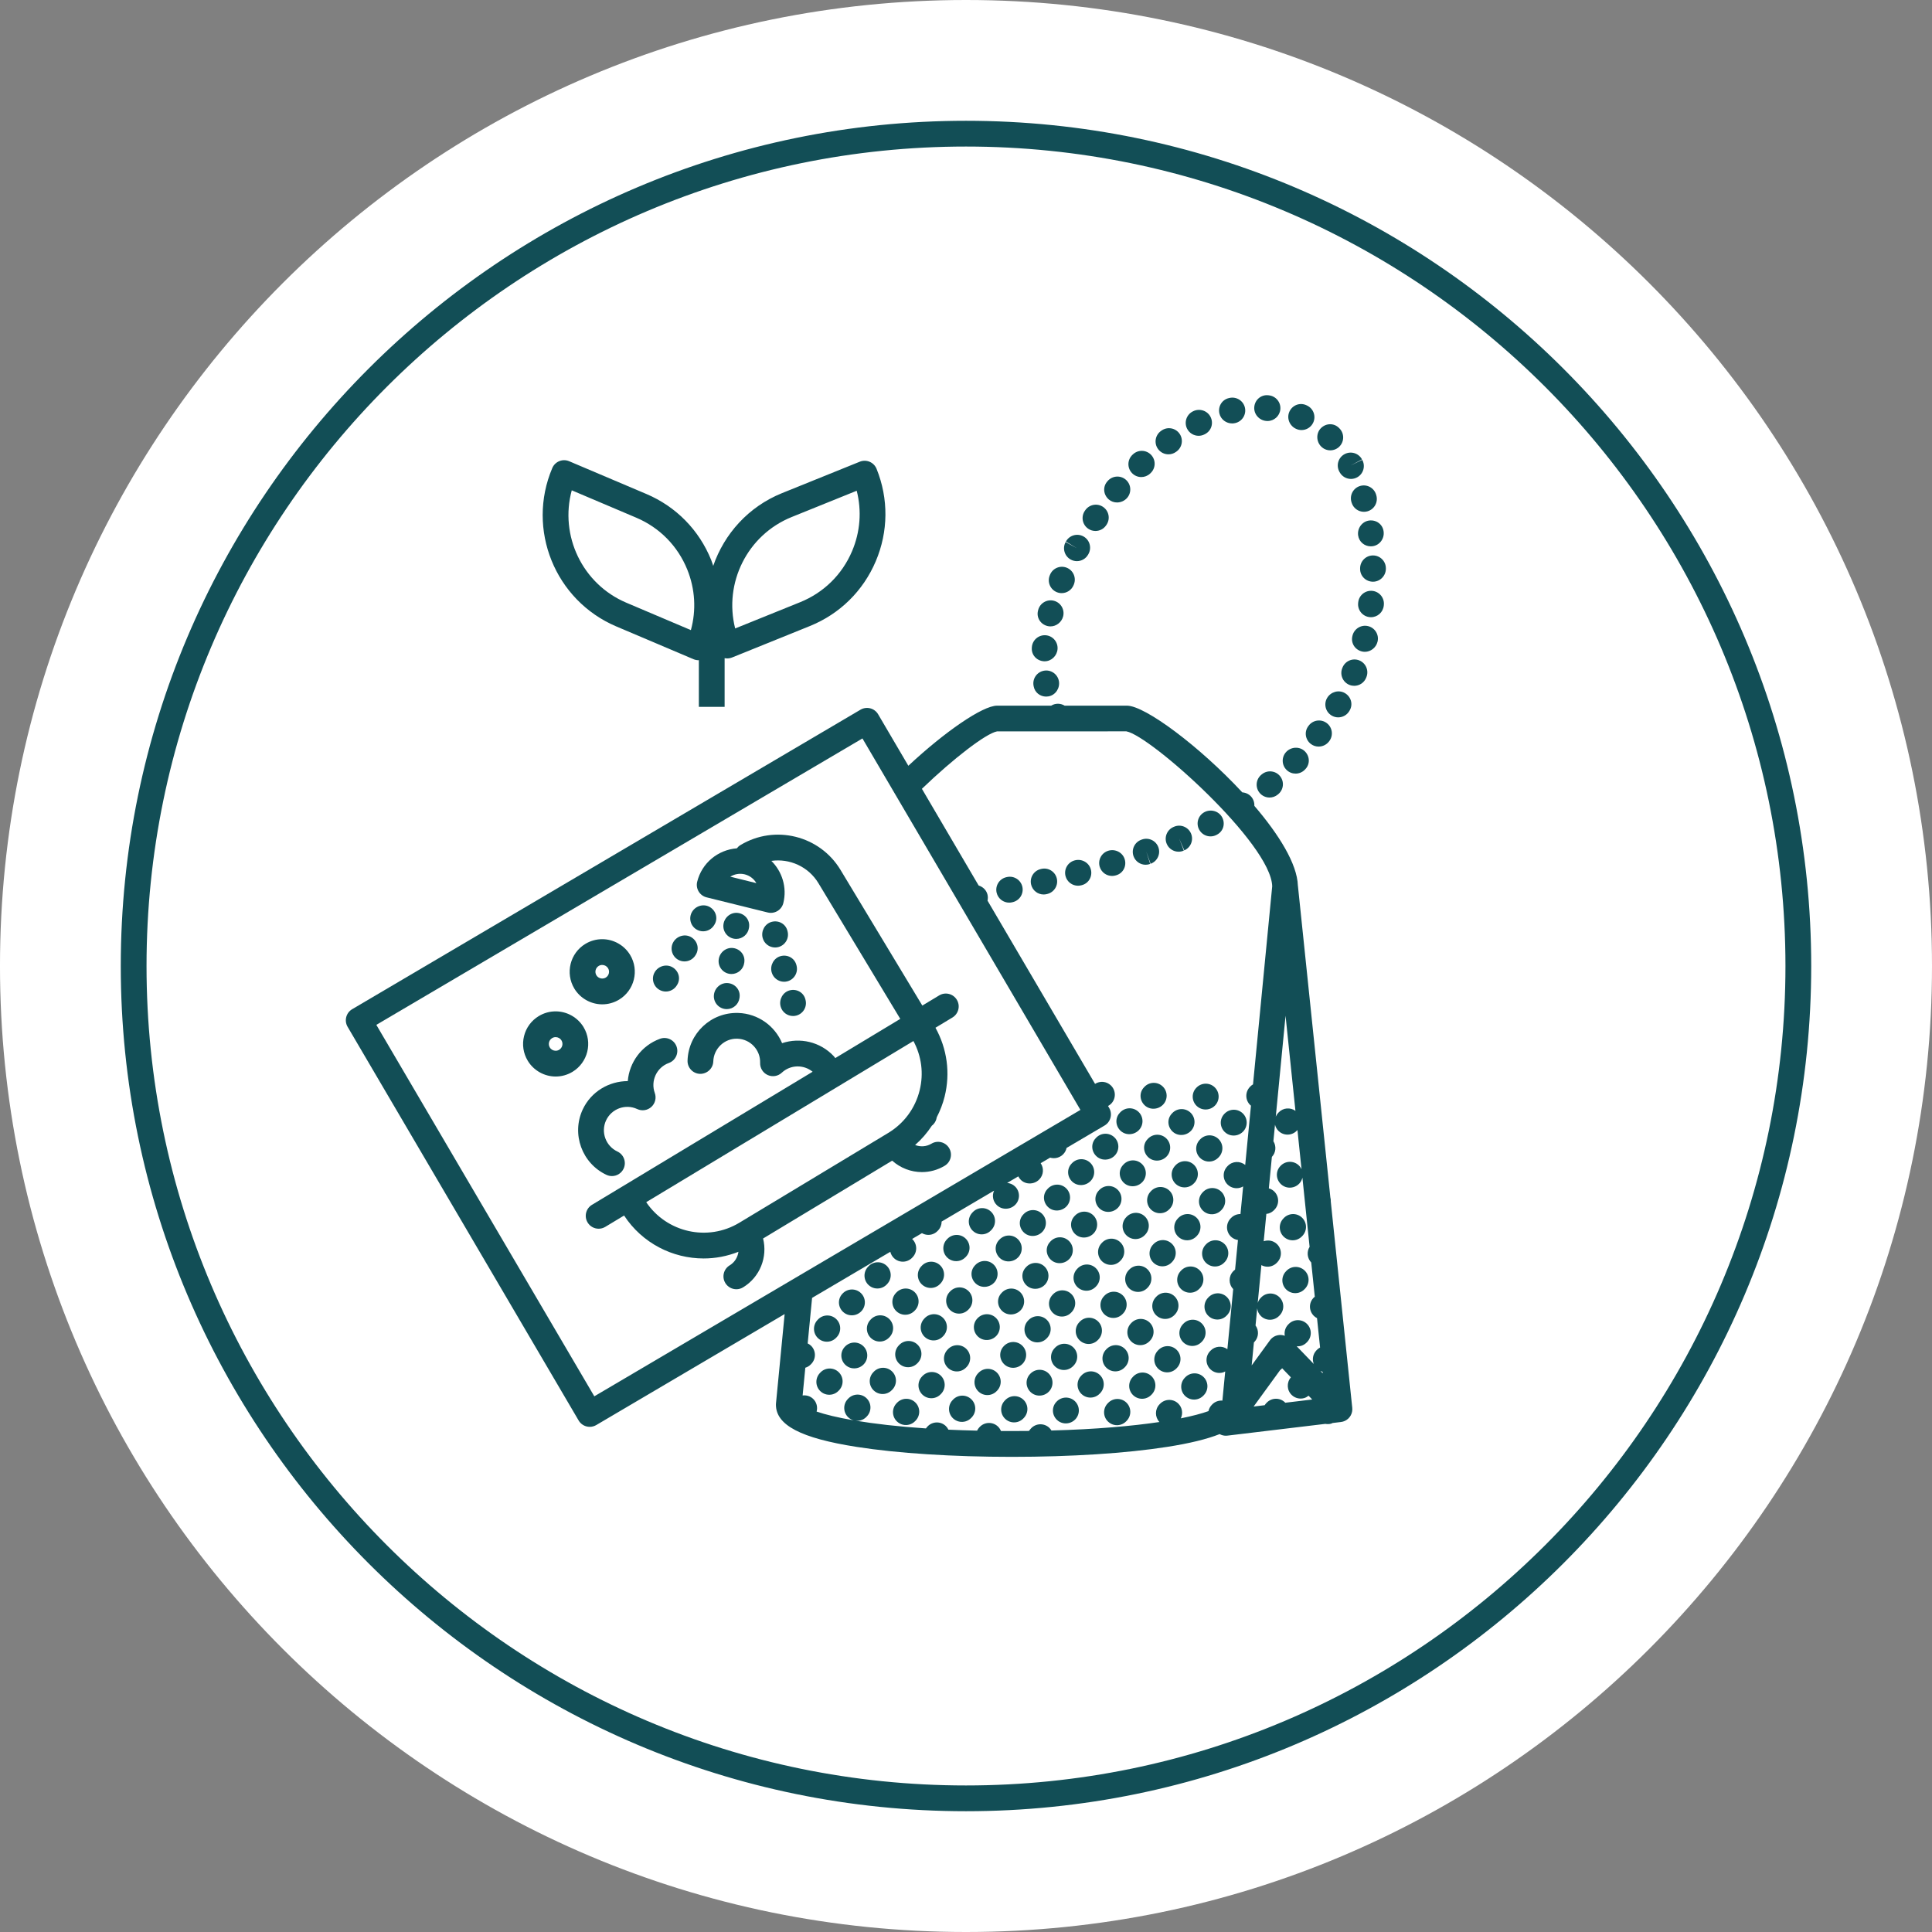 <?xml version="1.0" encoding="UTF-8"?> <!-- Generator: Adobe Illustrator 16.0.0, SVG Export Plug-In . SVG Version: 6.00 Build 0) --> <svg xmlns="http://www.w3.org/2000/svg" xmlns:xlink="http://www.w3.org/1999/xlink" version="1.1" id="Layer_1" x="0px" y="0px" width="300px" height="300px" viewBox="0 0 300 300" xml:space="preserve"><rect x="0" y="0" width="300" height="300" fill="#808080" stroke="none"/> <g> <path fill="#FFFFFF" d="M300,150c0,82.843-67.16,150-150.001,150C67.156,300-0.002,232.843-0.002,150S67.156,0,149.999,0 C232.84,0,300,67.157,300,150"></path> </g> <g> <path fill="#124E56" d="M149.999,281.245C77.63,281.245,18.753,222.369,18.753,150S77.63,18.755,149.999,18.755 c72.369,0,131.246,58.876,131.246,131.245S222.368,281.245,149.999,281.245z M149.999,22.755 C79.835,22.755,22.753,79.837,22.753,150s57.082,127.245,127.245,127.245c70.164,0,127.246-57.082,127.246-127.245 S220.162,22.755,149.999,22.755z"></path> </g> <g> <path fill="#124E56" d="M95.694,97.271l11.987,5.088c0.255,0.108,0.52,0.16,0.78,0.16c0.02,0,0.037-0.008,0.057-0.008v7.25h4 v-7.564c0.135,0.028,0.271,0.043,0.408,0.043c0.254,0,0.509-0.048,0.75-0.146l12.073-4.879c4.645-1.876,8.281-5.45,10.239-10.062 s2.002-9.709,0.125-14.354c-0.199-0.492-0.585-0.885-1.073-1.092c-0.488-0.208-1.038-0.212-1.531-0.014l-12.074,4.879 c-5.231,2.114-8.976,6.34-10.685,11.296c-0.107-0.308-0.199-0.619-0.322-0.924c-1.877-4.645-5.45-8.281-10.062-10.238L88.38,71.62 c-1.015-0.433-2.19,0.042-2.622,1.059C81.717,82.198,86.175,93.229,95.694,97.271z M122.935,80.282l10.095-4.08 c0.795,3.112,0.553,6.382-0.724,9.389c-1.54,3.628-4.401,6.439-8.056,7.916l-10.093,4.079 C112.37,90.549,116.02,83.076,122.935,80.282z M88.783,76.136l10.022,4.253c3.627,1.54,6.439,4.4,7.916,8.055 c1.224,3.028,1.409,6.302,0.56,9.399l-10.023-4.254C90.393,90.675,86.874,83.139,88.783,76.136z"></path> <path fill="#124E56" d="M128.956,208.261c0.33-0.096,0.639-0.277,0.891-0.544l0.071-0.076c0.76-0.801,0.726-2.067-0.076-2.826 c-0.801-0.76-2.068-0.726-2.828,0.075l-0.07,0.075c-0.76,0.803-0.726,2.068,0.076,2.828 C127.555,208.3,128.296,208.453,128.956,208.261z"></path> <path fill="#124E56" d="M127.384,213.13l-0.071,0.075c-0.758,0.804-0.724,2.069,0.081,2.827c0.534,0.506,1.275,0.658,1.934,0.467 c0.33-0.097,0.64-0.279,0.893-0.548l0.072-0.075c0.758-0.804,0.722-2.069-0.081-2.828 C129.407,212.289,128.141,212.324,127.384,213.13z"></path> <path fill="#124E56" d="M132.843,204.161c0.338-0.099,0.655-0.286,0.912-0.561c0.755-0.804,0.717-2.069-0.09-2.825 c-0.804-0.757-2.071-0.718-2.827,0.088l-0.034,0.037c-0.755,0.806-0.699,2.053,0.107,2.809 C131.442,204.209,132.183,204.354,132.843,204.161z"></path> <path fill="#124E56" d="M136.798,199.999c0.329-0.096,0.638-0.276,0.891-0.544l0.072-0.076c0.76-0.801,0.727-2.066-0.074-2.826 c-0.802-0.76-2.069-0.728-2.828,0.075l-0.071,0.075c-0.761,0.802-0.728,2.067,0.074,2.827 C135.396,200.037,136.138,200.191,136.798,199.999z"></path> <path fill="#124E56" d="M131.21,209.102l-0.034,0.036c-0.755,0.806-0.699,2.053,0.106,2.81c0.532,0.5,1.272,0.645,1.933,0.452 c0.339-0.099,0.655-0.286,0.912-0.561c0.755-0.804,0.716-2.069-0.09-2.826C133.233,208.257,131.966,208.296,131.21,209.102z"></path> <path fill="#124E56" d="M149.038,195.753c0.326-0.096,0.633-0.274,0.885-0.538l0.072-0.074c0.764-0.8,0.735-2.065-0.063-2.829 c-0.799-0.763-2.065-0.734-2.828,0.063l-0.072,0.075c-0.763,0.799-0.734,2.063,0.063,2.828 C147.63,195.79,148.375,195.945,149.038,195.753z"></path> <path fill="#124E56" d="M145.083,199.915c0.328-0.096,0.638-0.277,0.89-0.544l0.072-0.076c0.761-0.801,0.728-2.067-0.074-2.827 c-0.802-0.761-2.068-0.728-2.827,0.074l-0.072,0.076c-0.762,0.801-0.728,2.066,0.074,2.827 C143.681,199.953,144.423,200.106,145.083,199.915z"></path> <path fill="#124E56" d="M152.996,191.592c0.33-0.096,0.639-0.279,0.892-0.548l0.072-0.075c0.759-0.804,0.722-2.068-0.081-2.828 c-0.804-0.758-2.069-0.724-2.827,0.082l-0.071,0.076c-0.758,0.803-0.724,2.068,0.081,2.827 C151.596,191.631,152.337,191.784,152.996,191.592z"></path> <path fill="#124E56" d="M135.23,204.866l-0.071,0.075c-0.761,0.801-0.727,2.066,0.074,2.826c0.534,0.508,1.276,0.662,1.937,0.47 c0.329-0.096,0.638-0.277,0.891-0.544l0.072-0.076c0.76-0.801,0.727-2.066-0.074-2.826 C137.257,204.031,135.989,204.063,135.23,204.866z"></path> <path fill="#124E56" d="M141.126,204.076c0.327-0.095,0.634-0.275,0.885-0.537l0.072-0.076c0.764-0.798,0.734-2.064-0.063-2.827 c-0.798-0.765-2.065-0.735-2.827,0.063l-0.072,0.075c-0.764,0.799-0.735,2.064,0.063,2.828 C139.719,204.112,140.464,204.269,141.126,204.076z"></path> <path fill="#124E56" d="M153.437,199.738c0.342-0.099,0.661-0.287,0.92-0.557c0.76-0.802,0.727-2.067-0.073-2.829 c-0.8-0.76-2.066-0.729-2.828,0.072l-0.068,0.073c-0.76,0.8-0.693,2.03,0.107,2.791 C152.023,199.792,152.771,199.933,153.437,199.738z"></path> <path fill="#124E56" d="M172.187,179.982c0.345-0.1,0.667-0.289,0.926-0.563c0.757-0.805,0.72-2.07-0.085-2.827 c-0.803-0.758-2.067-0.721-2.827,0.084l-0.067,0.072c-0.758,0.804-0.686,2.034,0.118,2.791 C170.78,180.037,171.524,180.176,172.187,179.982z"></path> <path fill="#124E56" d="M168.438,183.935c0.342-0.1,0.661-0.287,0.919-0.559c0.761-0.801,0.728-2.067-0.072-2.828 c-0.801-0.761-2.066-0.728-2.828,0.073l-0.068,0.071c-0.76,0.801-0.693,2.031,0.106,2.793 C167.024,183.988,167.772,184.128,168.438,183.935z"></path> <path fill="#124E56" d="M173.888,172.791c-0.76,0.8-0.693,2.03,0.107,2.791c0.529,0.503,1.277,0.644,1.943,0.45 c0.341-0.1,0.66-0.287,0.918-0.558c0.761-0.802,0.729-2.067-0.072-2.829c-0.8-0.76-2.066-0.729-2.828,0.073L173.888,172.791z"></path> <path fill="#124E56" d="M177.707,168.768l-0.069,0.072c-0.76,0.801-0.693,2.03,0.107,2.792c0.529,0.503,1.277,0.643,1.943,0.449 c0.341-0.1,0.661-0.287,0.918-0.559c0.761-0.801,0.729-2.066-0.072-2.827C179.734,167.935,178.468,167.967,177.707,168.768z"></path> <path fill="#124E56" d="M164.688,187.885c0.341-0.099,0.661-0.286,0.919-0.557c0.761-0.802,0.728-2.067-0.073-2.829 c-0.801-0.76-2.065-0.729-2.827,0.072l-0.068,0.073c-0.76,0.8-0.693,2.03,0.106,2.791 C163.274,187.938,164.021,188.079,164.688,187.885z"></path> <path fill="#124E56" d="M157.188,195.788c0.341-0.1,0.661-0.287,0.919-0.559c0.76-0.801,0.728-2.067-0.073-2.828 c-0.8-0.761-2.066-0.728-2.827,0.073l-0.069,0.071c-0.759,0.801-0.693,2.031,0.107,2.793 C155.773,195.841,156.521,195.981,157.188,195.788z"></path> <path fill="#124E56" d="M160.937,191.836c0.344-0.1,0.666-0.289,0.925-0.563c0.758-0.805,0.72-2.07-0.085-2.828 c-0.802-0.757-2.068-0.72-2.827,0.085l-0.067,0.072c-0.758,0.804-0.686,2.034,0.119,2.791 C159.529,191.891,160.273,192.029,160.937,191.836z"></path> <path fill="#124E56" d="M153.794,207.996c0.335-0.098,0.65-0.282,0.906-0.551c0.759-0.803,0.727-2.068-0.076-2.827 c-0.802-0.76-2.066-0.726-2.827,0.074l-0.035,0.036c-0.76,0.804-0.708,2.05,0.093,2.81 C152.388,208.044,153.131,208.189,153.794,207.996z"></path> <path fill="#124E56" d="M163.138,192.748l-0.068,0.072c-0.763,0.8-0.695,2.029,0.104,2.791c0.528,0.503,1.277,0.645,1.943,0.45 c0.341-0.1,0.661-0.287,0.918-0.557c0.762-0.801,0.73-2.066-0.07-2.827C165.165,191.915,163.899,191.947,163.138,192.748z"></path> <path fill="#124E56" d="M166.917,188.767l-0.068,0.072c-0.762,0.8-0.695,2.03,0.105,2.792c0.528,0.503,1.276,0.644,1.942,0.449 c0.342-0.1,0.661-0.286,0.919-0.557c0.762-0.801,0.729-2.066-0.07-2.827C168.945,187.935,167.679,187.966,166.917,188.767z"></path> <path fill="#124E56" d="M170.697,184.785l-0.069,0.072c-0.761,0.801-0.695,2.03,0.104,2.792c0.53,0.503,1.277,0.644,1.944,0.449 c0.341-0.099,0.66-0.285,0.918-0.557c0.761-0.8,0.729-2.066-0.07-2.827C172.726,183.953,171.459,183.984,170.697,184.785z"></path> <path fill="#124E56" d="M159.358,196.729l-0.069,0.073c-0.761,0.8-0.695,2.028,0.104,2.791c0.53,0.503,1.277,0.645,1.944,0.45 c0.341-0.099,0.66-0.286,0.918-0.558c0.761-0.8,0.729-2.065-0.07-2.827S160.12,195.929,159.358,196.729z"></path> <path fill="#124E56" d="M174.477,180.804l-0.069,0.073c-0.761,0.8-0.695,2.028,0.104,2.791c0.53,0.503,1.278,0.645,1.944,0.45 c0.341-0.099,0.66-0.286,0.918-0.558c0.761-0.8,0.73-2.065-0.07-2.827C176.503,179.973,175.238,180.004,174.477,180.804z"></path> <path fill="#124E56" d="M178.252,176.826l-0.068,0.072c-0.759,0.802-0.69,2.032,0.111,2.791c0.53,0.501,1.275,0.641,1.94,0.447 c0.342-0.1,0.663-0.287,0.921-0.56c0.759-0.803,0.726-2.068-0.076-2.828C180.277,175.99,179.011,176.023,178.252,176.826z"></path> <path fill="#124E56" d="M157.559,204.023c0.341-0.099,0.659-0.285,0.918-0.557c0.761-0.8,0.729-2.066-0.07-2.827 c-0.799-0.762-2.065-0.73-2.827,0.07l-0.069,0.072c-0.761,0.801-0.696,2.03,0.104,2.792 C156.145,204.078,156.892,204.218,157.559,204.023z"></path> <path fill="#124E56" d="M182.031,172.846l-0.068,0.072c-0.76,0.801-0.69,2.032,0.112,2.791c0.529,0.501,1.274,0.64,1.939,0.446 c0.342-0.1,0.664-0.287,0.922-0.561c0.759-0.802,0.725-2.066-0.078-2.827C184.057,172.008,182.789,172.043,182.031,172.846z"></path> <path fill="#124E56" d="M187.775,172.202c0.333-0.097,0.646-0.279,0.9-0.547c0.764-0.798,0.733-2.064-0.064-2.827 c-0.8-0.764-2.064-0.733-2.829,0.065l-0.034,0.036c-0.762,0.799-0.716,2.047,0.084,2.81 C186.364,172.247,187.111,172.396,187.775,172.202z"></path> <path fill="#124E56" d="M157.886,212.313c0.333-0.097,0.646-0.28,0.9-0.546c0.764-0.8,0.733-2.065-0.065-2.829 c-0.799-0.762-2.064-0.732-2.827,0.066l-0.035,0.036c-0.763,0.799-0.716,2.046,0.083,2.81 C156.474,212.357,157.221,212.506,157.886,212.313z"></path> <path fill="#124E56" d="M163.507,200.986l-0.069,0.073c-0.761,0.801-0.727,2.066,0.074,2.827c0.536,0.507,1.277,0.66,1.938,0.469 c0.329-0.096,0.639-0.277,0.891-0.544l0.069-0.073c0.76-0.802,0.727-2.067-0.076-2.827 C165.532,200.15,164.265,200.186,163.507,200.986z"></path> <path fill="#124E56" d="M167.315,196.975l-0.069,0.073c-0.76,0.802-0.727,2.067,0.075,2.828c0.535,0.508,1.277,0.66,1.938,0.469 c0.329-0.096,0.637-0.278,0.89-0.544l0.069-0.073c0.761-0.802,0.727-2.067-0.074-2.827 C169.341,196.139,168.075,196.175,167.315,196.975z"></path> <path fill="#124E56" d="M161.641,208.366c0.329-0.096,0.638-0.276,0.89-0.544l0.069-0.072c0.761-0.803,0.727-2.068-0.074-2.828 c-0.802-0.76-2.068-0.725-2.828,0.075l-0.069,0.073c-0.76,0.802-0.727,2.067,0.075,2.827 C160.237,208.405,160.98,208.559,161.641,208.366z"></path> <path fill="#124E56" d="M174.933,188.952l-0.068,0.072c-0.761,0.804-0.727,2.069,0.075,2.828c0.534,0.508,1.276,0.662,1.937,0.47 c0.33-0.096,0.638-0.278,0.891-0.544l0.069-0.073c0.76-0.803,0.726-2.068-0.075-2.828 C176.959,188.117,175.692,188.151,174.933,188.952z"></path> <path fill="#124E56" d="M178.742,184.941l-0.069,0.072c-0.76,0.803-0.727,2.068,0.074,2.828c0.536,0.507,1.278,0.661,1.938,0.469 c0.329-0.096,0.638-0.277,0.89-0.544l0.069-0.073c0.761-0.802,0.727-2.067-0.075-2.828 C180.769,184.106,179.503,184.141,178.742,184.941z"></path> <path fill="#124E56" d="M188.304,180.288c0.328-0.096,0.638-0.278,0.89-0.544l0.07-0.073c0.76-0.802,0.727-2.067-0.075-2.827 c-0.803-0.76-2.067-0.726-2.827,0.075l-0.07,0.073c-0.76,0.802-0.727,2.067,0.075,2.827 C186.901,180.327,187.644,180.48,188.304,180.288z"></path> <path fill="#124E56" d="M182.548,180.934l-0.069,0.073c-0.758,0.803-0.721,2.068,0.082,2.828c0.535,0.504,1.275,0.655,1.934,0.464 c0.331-0.097,0.641-0.279,0.895-0.547l0.068-0.073c0.759-0.804,0.722-2.069-0.082-2.828 C184.571,180.093,183.308,180.132,182.548,180.934z"></path> <path fill="#124E56" d="M171.13,192.958l-0.068,0.072c-0.765,0.799-0.735,2.064,0.063,2.828c0.535,0.511,1.28,0.667,1.943,0.475 c0.326-0.095,0.633-0.275,0.884-0.538l0.07-0.072c0.763-0.799,0.734-2.065-0.064-2.827 C173.159,192.131,171.892,192.16,171.13,192.958z"></path> <path fill="#124E56" d="M190.181,175.778c0.532,0.513,1.284,0.663,1.951,0.469c0.33-0.096,0.641-0.275,0.895-0.538 c0.766-0.795,0.743-2.062-0.052-2.828c-0.796-0.767-2.062-0.744-2.828,0.051l-0.035,0.037 C189.345,173.764,189.386,175.011,190.181,175.778z"></path> <path fill="#124E56" d="M159.981,213.324l-0.035,0.036c-0.76,0.802-0.709,2.05,0.093,2.81c0.532,0.505,1.275,0.651,1.939,0.458 c0.335-0.098,0.65-0.282,0.905-0.552c0.76-0.802,0.727-2.067-0.075-2.828C162.007,212.489,160.74,212.524,159.981,213.324z"></path> <path fill="#124E56" d="M165.762,212.653c0.33-0.097,0.64-0.28,0.893-0.547l0.069-0.074c0.758-0.804,0.724-2.068-0.08-2.827 s-2.07-0.723-2.828,0.08l-0.068,0.073c-0.759,0.804-0.723,2.069,0.079,2.828C164.362,212.692,165.103,212.845,165.762,212.653z"></path> <path fill="#124E56" d="M173.438,204.57c0.326-0.095,0.632-0.274,0.883-0.537l0.07-0.073c0.765-0.798,0.736-2.064-0.061-2.828 c-0.798-0.764-2.064-0.734-2.828,0.062l-0.07,0.073c-0.764,0.798-0.736,2.063,0.061,2.828 C172.029,204.607,172.774,204.764,173.438,204.57z"></path> <path fill="#124E56" d="M169.601,208.611c0.33-0.096,0.639-0.278,0.893-0.547l0.068-0.073c0.76-0.803,0.724-2.068-0.079-2.827 c-0.805-0.759-2.07-0.724-2.827,0.081l-0.069,0.072c-0.759,0.803-0.725,2.069,0.079,2.827 C168.2,208.651,168.94,208.804,169.601,208.611z"></path> <path fill="#124E56" d="M175.332,197.162l-0.069,0.072c-0.759,0.804-0.723,2.07,0.079,2.828c0.536,0.506,1.276,0.659,1.936,0.467 c0.33-0.096,0.64-0.279,0.893-0.547l0.068-0.073c0.759-0.804,0.725-2.069-0.079-2.828S176.091,196.359,175.332,197.162z"></path> <path fill="#124E56" d="M182.954,189.146l-0.07,0.073c-0.759,0.803-0.724,2.068,0.08,2.826c0.535,0.507,1.275,0.659,1.936,0.468 c0.33-0.097,0.639-0.279,0.893-0.547l0.068-0.074c0.759-0.803,0.724-2.067-0.079-2.827 C184.977,188.308,183.711,188.342,182.954,189.146z"></path> <path fill="#124E56" d="M186.802,185.095l-0.07,0.073c-0.765,0.799-0.736,2.063,0.061,2.828c0.535,0.513,1.281,0.669,1.944,0.476 c0.327-0.095,0.633-0.274,0.884-0.537l0.07-0.073c0.764-0.798,0.736-2.064-0.061-2.828 C188.832,184.27,187.565,184.299,186.802,185.095z"></path> <path fill="#124E56" d="M181.061,196.555c0.33-0.096,0.64-0.279,0.893-0.547l0.068-0.073c0.759-0.804,0.725-2.069-0.079-2.828 s-2.07-0.723-2.828,0.081l-0.069,0.072c-0.759,0.804-0.723,2.07,0.08,2.828C179.661,196.594,180.401,196.747,181.061,196.555z"></path> <path fill="#124E56" d="M164.073,217.64l-0.035,0.036c-0.76,0.802-0.708,2.05,0.093,2.81c0.532,0.505,1.275,0.651,1.939,0.458 c0.335-0.098,0.65-0.282,0.905-0.552c0.76-0.802,0.727-2.067-0.075-2.828C166.099,216.805,164.832,216.84,164.073,217.64z"></path> <path fill="#124E56" d="M167.944,213.563l-0.07,0.075c-0.762,0.798-0.732,2.064,0.066,2.827c0.535,0.511,1.28,0.666,1.942,0.473 c0.326-0.095,0.634-0.274,0.886-0.539l0.07-0.073c0.762-0.8,0.733-2.067-0.066-2.829S168.708,212.765,167.944,213.563z"></path> <path fill="#124E56" d="M173.75,212.867c0.326-0.095,0.634-0.275,0.887-0.54l0.07-0.073c0.762-0.799,0.732-2.066-0.067-2.828 c-0.799-0.762-2.063-0.732-2.827,0.066l-0.071,0.074c-0.762,0.799-0.731,2.065,0.066,2.828 C172.343,212.904,173.088,213.061,173.75,212.867z"></path> <path fill="#124E56" d="M177.618,208.796c0.326-0.095,0.634-0.275,0.887-0.54l0.069-0.073c0.763-0.8,0.733-2.066-0.066-2.828 s-2.064-0.732-2.827,0.066l-0.071,0.074c-0.763,0.799-0.732,2.065,0.066,2.828C176.211,208.833,176.956,208.988,177.618,208.796z"></path> <path fill="#124E56" d="M181.486,204.726c0.331-0.097,0.642-0.281,0.896-0.55l0.069-0.075c0.757-0.803,0.719-2.068-0.085-2.826 s-2.072-0.72-2.826,0.085l-0.07,0.074c-0.759,0.804-0.72,2.07,0.085,2.827C180.089,204.764,180.829,204.917,181.486,204.726z"></path> <path fill="#124E56" d="M183.417,197.278l-0.071,0.075c-0.763,0.799-0.732,2.063,0.066,2.826c0.535,0.512,1.279,0.667,1.941,0.475 c0.327-0.096,0.635-0.276,0.886-0.541l0.07-0.073c0.764-0.8,0.733-2.065-0.066-2.828 C185.444,196.45,184.179,196.479,183.417,197.278z"></path> <path fill="#124E56" d="M187.284,193.207l-0.07,0.074c-0.764,0.799-0.732,2.064,0.066,2.827c0.535,0.511,1.279,0.667,1.941,0.474 c0.327-0.095,0.634-0.275,0.886-0.54l0.07-0.073c0.763-0.8,0.733-2.065-0.066-2.828 C189.313,192.379,188.047,192.408,187.284,193.207z"></path> <path fill="#124E56" d="M172.064,217.852l-0.072,0.075c-0.761,0.8-0.729,2.066,0.073,2.826c0.534,0.51,1.277,0.664,1.938,0.472 c0.328-0.096,0.637-0.277,0.889-0.543l0.07-0.074c0.762-0.8,0.729-2.066-0.07-2.827 C174.09,217.019,172.824,217.052,172.064,217.852z"></path> <path fill="#124E56" d="M175.961,213.75l-0.07,0.075c-0.762,0.8-0.729,2.066,0.071,2.827c0.534,0.508,1.278,0.663,1.938,0.471 c0.328-0.096,0.636-0.276,0.889-0.542l0.07-0.075c0.762-0.8,0.729-2.066-0.071-2.827 C177.987,212.917,176.722,212.949,175.961,213.75z"></path> <path fill="#124E56" d="M179.858,209.648l-0.07,0.075c-0.762,0.8-0.729,2.066,0.071,2.827c0.535,0.509,1.278,0.663,1.938,0.471 c0.328-0.096,0.637-0.276,0.889-0.542l0.07-0.075c0.762-0.8,0.729-2.066-0.071-2.827 C181.886,208.815,180.618,208.849,179.858,209.648z"></path> <path fill="#124E56" d="M183.755,205.548l-0.069,0.074c-0.762,0.8-0.729,2.066,0.07,2.827c0.534,0.509,1.278,0.663,1.939,0.471 c0.328-0.096,0.636-0.276,0.888-0.542l0.072-0.075c0.76-0.8,0.729-2.066-0.073-2.826 C185.783,204.714,184.517,204.746,183.755,205.548z"></path> <path fill="#124E56" d="M187.653,201.446l-0.071,0.074c-0.761,0.801-0.729,2.066,0.071,2.827c0.535,0.51,1.277,0.664,1.939,0.471 c0.328-0.096,0.636-0.276,0.888-0.542l0.071-0.074c0.761-0.801,0.729-2.067-0.071-2.827 C189.68,200.613,188.413,200.645,187.653,201.446z"></path> <path fill="#124E56" d="M201.284,192.515c0.328-0.096,0.636-0.277,0.889-0.543l0.07-0.074c0.762-0.801,0.729-2.066-0.071-2.827 c-0.801-0.762-2.066-0.729-2.827,0.071l-0.07,0.075c-0.762,0.8-0.729,2.065,0.071,2.826 C199.88,192.552,200.624,192.707,201.284,192.515z"></path> <path fill="#124E56" d="M206.575,185.923l-5.039-48.416l-0.003,0c-0.111-3.369-2.943-7.919-6.757-12.373 c0.021-0.407-0.075-0.825-0.314-1.193c-0.358-0.553-0.945-0.863-1.556-0.901c-6.628-7.134-15.101-13.465-17.905-13.465h-9.679 c-0.604-0.368-1.38-0.412-2.037-0.034c-0.017,0.01-0.03,0.023-0.047,0.034h-8.417c-2.245,0-8.119,4.058-13.773,9.333l-4.692-7.995 c-0.269-0.458-0.709-0.791-1.223-0.924c-0.515-0.133-1.06-0.056-1.518,0.213l-78.929,46.505c-0.951,0.56-1.268,1.784-0.71,2.735 l35.873,61.128c0.269,0.458,0.709,0.791,1.223,0.924c0.166,0.043,0.334,0.064,0.502,0.064c0.354,0,0.705-0.094,1.015-0.277 l29.249-17.233l-1.344,13.874c-0.006,0.064-0.009,0.128-0.009,0.193c0,3.177,3.86,5.198,12.515,6.554 c6.381,1,14.948,1.55,24.123,1.55c9.174,0,17.741-0.55,24.123-1.55c3.467-0.543,6.152-1.195,8.14-1.983 c0.292,0.161,0.621,0.251,0.963,0.251c0.079,0,0.159-0.005,0.239-0.014l15.211-1.825c0.303,0.054,0.614,0.048,0.911-0.038 c0.078-0.023,0.15-0.066,0.226-0.099l1.271-0.152c0.213-0.023,0.424-0.081,0.626-0.175c0.774-0.36,1.234-1.171,1.146-2.021 l-3.334-32.039C206.656,186.355,206.634,186.137,206.575,185.923z M201.156,172.491c-0.796-0.569-1.908-0.489-2.603,0.239 l-0.071,0.076c-0.167,0.174-0.288,0.372-0.38,0.581l1.517-15.663L201.156,172.491z M201.356,209.051 c0.225,0.012,0.451,0,0.669-0.063c0.326-0.095,0.633-0.273,0.885-0.537l0.072-0.075c0.764-0.799,0.735-2.065-0.063-2.828 c-0.799-0.764-2.065-0.734-2.828,0.063l-0.072,0.074c-0.459,0.48-0.626,1.128-0.517,1.736c-0.262-0.096-0.542-0.141-0.825-0.121 c-0.59,0.041-1.132,0.34-1.48,0.819l-2.838,3.902l0.346-3.568c0.004-0.004,0.009-0.006,0.013-0.011l0.071-0.074 c0.675-0.71,0.725-1.784,0.17-2.549l0.258-2.663c0.05,0.449,0.244,0.885,0.597,1.221c0.535,0.512,1.279,0.667,1.942,0.475 c0.326-0.096,0.634-0.274,0.885-0.539l0.071-0.074c0.763-0.799,0.734-2.064-0.064-2.828c-0.797-0.763-2.064-0.734-2.827,0.065 l-0.071,0.074c-0.217,0.227-0.362,0.493-0.452,0.772l0.569-5.875c0.469,0.257,1.017,0.313,1.52,0.167 c0.328-0.096,0.636-0.277,0.889-0.543l0.069-0.074c0.762-0.801,0.729-2.066-0.07-2.827c-0.566-0.538-1.361-0.671-2.049-0.427 l0.413-4.256c0.107-0.013,0.215-0.02,0.319-0.05c0.331-0.097,0.642-0.28,0.895-0.55l0.07-0.074 c0.758-0.803,0.719-2.069-0.085-2.826c-0.239-0.225-0.521-0.372-0.815-0.458l0.473-4.884c0.64-0.676,0.709-1.681,0.236-2.435 l0.25-2.574c0.084,0.367,0.271,0.714,0.563,0.994c0.535,0.512,1.281,0.668,1.943,0.475c0.326-0.095,0.633-0.274,0.885-0.537 l0.072-0.076c0.008-0.008,0.013-0.019,0.021-0.027l0.633,6.082c-0.104-0.217-0.245-0.421-0.431-0.596 c-0.804-0.756-2.07-0.717-2.827,0.089l-0.034,0.036c-0.755,0.806-0.699,2.053,0.107,2.809c0.531,0.501,1.271,0.646,1.932,0.453 c0.338-0.099,0.655-0.286,0.912-0.561c0.248-0.263,0.401-0.578,0.479-0.907l1.117,10.738c-0.476,0.762-0.381,1.764,0.253,2.433 l0.553,5.313c-0.062,0.052-0.127,0.1-0.184,0.161l-0.034,0.036c-0.755,0.806-0.699,2.053,0.107,2.809 c0.139,0.131,0.294,0.235,0.457,0.318l0.475,4.564c-0.18,0.098-0.352,0.216-0.5,0.373l-0.07,0.075 c-0.554,0.582-0.683,1.407-0.407,2.108L201.356,209.051z M205.397,213.247l-0.353-0.366c0.107,0.048,0.215,0.095,0.327,0.123 L205.397,213.247z M92.285,216.819L58.437,159.14l75.483-44.475l33.848,57.679L92.285,216.819z M155.428,222.206 c-0.103-0.255-0.257-0.493-0.468-0.695c-0.798-0.765-2.065-0.735-2.828,0.063l-0.071,0.075c-0.145,0.151-0.252,0.323-0.34,0.501 c-1.544-0.037-3.037-0.085-4.453-0.151c-0.101-0.206-0.232-0.4-0.407-0.567c-0.798-0.765-2.065-0.735-2.828,0.063l-0.071,0.075 c-0.07,0.074-0.127,0.155-0.184,0.236c-4.376-0.292-8.001-0.72-10.913-1.206c0.264,0.03,0.53,0.023,0.786-0.051 c0.326-0.096,0.634-0.274,0.885-0.538l0.072-0.074c0.764-0.8,0.735-2.065-0.063-2.829c-0.799-0.763-2.065-0.734-2.828,0.063 l-0.072,0.075c-0.764,0.799-0.734,2.063,0.063,2.828c0.248,0.237,0.542,0.389,0.851,0.474c-2.479-0.425-4.4-0.893-5.757-1.359 c0.186-0.685,0.011-1.446-0.538-1.971c-0.453-0.433-1.055-0.602-1.632-0.529l0.417-4.306c0.319-0.097,0.62-0.272,0.866-0.532 l0.072-0.075c0.762-0.801,0.73-2.067-0.069-2.828c-0.152-0.145-0.324-0.251-0.503-0.339l0.685-7.072l2.713-1.599 c0.128-0.058,0.249-0.129,0.365-0.215l9.071-5.345c0.086,0.363,0.271,0.707,0.561,0.984c0.535,0.512,1.281,0.668,1.944,0.475 c0.326-0.095,0.633-0.274,0.884-0.537l0.072-0.076c0.764-0.798,0.734-2.064-0.063-2.827c-0.005-0.004-0.01-0.007-0.015-0.012 l1.527-0.9c0.476,0.273,1.037,0.341,1.551,0.191c0.328-0.096,0.638-0.277,0.89-0.544l0.072-0.076 c0.366-0.386,0.543-0.879,0.544-1.372l8.148-4.801c-0.355,0.751-0.197,1.663,0.446,2.275c0.529,0.506,1.278,0.647,1.946,0.453 c0.339-0.099,0.658-0.285,0.915-0.556c0.764-0.8,0.732-2.066-0.067-2.828c-0.344-0.329-0.776-0.5-1.215-0.537l1.728-1.018 c0.106,0.208,0.244,0.404,0.425,0.574c0.529,0.497,1.271,0.636,1.934,0.442c0.345-0.1,0.668-0.289,0.926-0.565 c0.657-0.697,0.713-1.741,0.192-2.5l1.462-0.862c0.372,0.106,0.768,0.115,1.142,0.006c0.34-0.099,0.659-0.285,0.916-0.556 c0.264-0.276,0.426-0.61,0.501-0.958l5.903-3.479c0.951-0.56,1.268-1.784,0.71-2.735l-0.174-0.297 c0.184-0.101,0.358-0.221,0.507-0.379c0.759-0.803,0.725-2.068-0.078-2.827c-0.68-0.644-1.691-0.71-2.445-0.229l-16.698-28.455 c0.064-0.292,0.073-0.602,0-0.915c-0.166-0.711-0.716-1.231-1.379-1.435l-8.809-15.012c4.897-4.715,9.96-8.604,11.669-8.917 l20.08-0.006c3.729,0.67,22.482,17.44,22.645,24.06l-2.979,30.757c-0.15,0.091-0.294,0.195-0.42,0.328l-0.071,0.076 c-0.761,0.801-0.727,2.066,0.074,2.826c0.03,0.028,0.066,0.044,0.097,0.07l-0.893,9.217c-0.806-0.667-1.996-0.61-2.725,0.161 l-0.069,0.073c-0.759,0.804-0.723,2.069,0.08,2.827c0.536,0.507,1.276,0.659,1.936,0.467c0.159-0.046,0.312-0.115,0.457-0.201 l-0.416,4.292c-0.533-0.004-1.066,0.198-1.465,0.614l-0.071,0.074c-0.763,0.799-0.732,2.064,0.066,2.827 c0.309,0.294,0.688,0.457,1.079,0.517l-0.445,4.592c-0.08,0.062-0.16,0.124-0.231,0.199l-0.071,0.074 c-0.738,0.777-0.724,1.988,0.009,2.755l-0.904,9.335c-0.798-0.58-1.918-0.502-2.618,0.232l-0.072,0.075 c-0.762,0.8-0.73,2.066,0.069,2.828c0.536,0.509,1.279,0.664,1.941,0.472c0.12-0.035,0.232-0.094,0.344-0.151l-0.438,4.526 c-0.577-0.041-1.166,0.157-1.594,0.61l-0.072,0.076c-0.26,0.274-0.42,0.603-0.495,0.947c-1.061,0.379-2.49,0.761-4.294,1.122 c0.365-0.761,0.229-1.697-0.415-2.312c-0.801-0.762-2.067-0.73-2.828,0.07l-0.071,0.074c-0.733,0.771-0.724,1.97-0.009,2.738 c-4.248,0.631-9.849,1.13-16.769,1.319c-0.09-0.148-0.193-0.291-0.326-0.417c-0.802-0.761-2.068-0.728-2.828,0.074l-0.071,0.076 c-0.098,0.104-0.182,0.215-0.254,0.333c-0.871,0.01-1.754,0.017-2.662,0.017C156.542,222.219,155.994,222.21,155.428,222.206z M199.572,217.816c-0.021-0.022-0.036-0.047-0.059-0.068c-0.8-0.762-2.067-0.729-2.827,0.071l-0.071,0.074 c-0.091,0.096-0.169,0.199-0.237,0.306l-1.714,0.206l4.105-5.645c0.063-0.052,0.133-0.093,0.191-0.154l0.072-0.076 c0.021-0.022,0.035-0.047,0.054-0.07l1.362,1.415c-0.687,0.802-0.64,2.008,0.136,2.744c0.535,0.51,1.277,0.664,1.939,0.472 c0.242-0.07,0.463-0.203,0.669-0.366l0.567,0.589L199.572,217.816z"></path> <path fill="#124E56" d="M184.043,213.871l-0.072,0.074c-0.762,0.8-0.733,2.064,0.064,2.828c0.535,0.511,1.28,0.667,1.942,0.474 c0.327-0.095,0.634-0.274,0.886-0.539l0.071-0.073c0.764-0.801,0.733-2.065-0.065-2.828 C186.071,213.043,184.805,213.072,184.043,213.871z"></path> <path fill="#124E56" d="M199.747,197.347l-0.071,0.076c-0.763,0.799-0.731,2.065,0.068,2.827c0.536,0.51,1.279,0.663,1.94,0.471 c0.327-0.095,0.635-0.275,0.887-0.541l0.072-0.074c0.762-0.801,0.73-2.067-0.068-2.828 C201.773,196.516,200.509,196.546,199.747,197.347z"></path> <path fill="#124E56" d="M143.247,213.661l-0.072,0.075c-0.764,0.799-0.734,2.063,0.063,2.828c0.534,0.512,1.279,0.667,1.942,0.474 c0.326-0.095,0.633-0.273,0.885-0.537l0.072-0.074c0.764-0.8,0.735-2.065-0.063-2.829 C145.276,212.835,144.01,212.863,143.247,213.661z"></path> <path fill="#124E56" d="M139.286,217.828l-0.072,0.076c-0.762,0.801-0.728,2.066,0.074,2.827c0.535,0.507,1.277,0.661,1.938,0.469 c0.328-0.095,0.637-0.276,0.889-0.543l0.073-0.076c0.761-0.802,0.728-2.067-0.075-2.827 C141.312,216.993,140.045,217.026,139.286,217.828z"></path> <path fill="#124E56" d="M149.139,212.878c0.33-0.097,0.639-0.279,0.892-0.548l0.072-0.075c0.759-0.804,0.722-2.069-0.081-2.828 c-0.804-0.759-2.07-0.724-2.827,0.082l-0.071,0.075c-0.758,0.804-0.724,2.069,0.081,2.827 C147.738,212.917,148.479,213.069,149.139,212.878z"></path> <path fill="#124E56" d="M151.946,213.171l-0.072,0.075c-0.764,0.799-0.735,2.064,0.063,2.828c0.534,0.512,1.279,0.667,1.942,0.475 c0.326-0.096,0.633-0.274,0.885-0.538l0.072-0.074c0.764-0.8,0.734-2.065-0.063-2.829 C153.976,212.345,152.709,212.373,151.946,213.171z"></path> <path fill="#124E56" d="M147.984,217.338l-0.071,0.076c-0.762,0.801-0.728,2.066,0.074,2.827c0.534,0.508,1.277,0.661,1.938,0.47 c0.328-0.096,0.637-0.277,0.889-0.544l0.072-0.076c0.761-0.801,0.729-2.067-0.074-2.827 C150.011,216.503,148.744,216.536,147.984,217.338z"></path> <path fill="#124E56" d="M158.91,217.343c-0.801-0.761-2.067-0.728-2.827,0.074l-0.071,0.076c-0.762,0.801-0.728,2.066,0.074,2.827 c0.534,0.508,1.277,0.661,1.938,0.47c0.328-0.096,0.637-0.277,0.889-0.544l0.072-0.076 C159.745,219.369,159.713,218.103,158.91,217.343z"></path> <path fill="#124E56" d="M138.5,212.938c-0.803-0.76-2.069-0.728-2.828,0.075l-0.072,0.075c-0.76,0.802-0.727,2.067,0.074,2.826 c0.534,0.508,1.277,0.662,1.938,0.47c0.329-0.096,0.638-0.276,0.89-0.544l0.073-0.076 C139.333,214.963,139.301,213.697,138.5,212.938z"></path> <path fill="#124E56" d="M145.524,208.062c0.328-0.096,0.637-0.277,0.889-0.544l0.072-0.076c0.761-0.801,0.729-2.066-0.074-2.827 c-0.801-0.761-2.067-0.728-2.827,0.074l-0.071,0.076c-0.762,0.802-0.728,2.067,0.074,2.827 C144.121,208.1,144.864,208.254,145.524,208.062z"></path> <path fill="#124E56" d="M149.479,203.899c0.326-0.095,0.633-0.274,0.885-0.537l0.072-0.075c0.764-0.799,0.735-2.065-0.063-2.828 c-0.799-0.764-2.065-0.734-2.828,0.063l-0.072,0.075c-0.764,0.799-0.734,2.064,0.063,2.828 C148.071,203.937,148.816,204.092,149.479,203.899z"></path> <path fill="#124E56" d="M139.633,208.845l-0.071,0.075c-0.765,0.799-0.735,2.064,0.063,2.828c0.535,0.512,1.28,0.668,1.943,0.475 c0.326-0.095,0.633-0.274,0.885-0.537l0.072-0.076c0.764-0.798,0.734-2.064-0.063-2.827 C141.663,208.018,140.396,208.047,139.633,208.845z"></path> <path fill="#124E56" d="M162.633,97.206c0.16,0.041,0.32,0.061,0.478,0.061c0.902,0,1.735-0.637,1.97-1.547 c0.275-1.07-0.369-2.16-1.438-2.436c-1.073-0.274-2.16,0.369-2.436,1.438l-0.025,0.097 C160.907,95.888,161.563,96.93,162.633,97.206z"></path> <path fill="#124E56" d="M162.104,104.147c-1.087,0.195-1.811,1.234-1.616,2.321l0.018,0.098c0.172,0.962,0.999,1.601,1.939,1.601 c0.123,0,0.248-0.011,0.373-0.034c1.087-0.194,1.802-1.283,1.607-2.37C164.23,104.676,163.188,103.949,162.104,104.147z"></path> <path fill="#124E56" d="M162.071,102.68c0.047,0.003,0.094,0.005,0.141,0.005c1.042,0,1.926-0.849,2.004-1.903 c0.081-1.102-0.747-2.06-1.848-2.141c-1.096-0.075-2.06,0.747-2.141,1.848l-0.007,0.1 C160.138,101.69,160.969,102.599,162.071,102.68z"></path> <path fill="#124E56" d="M211.213,75.455c-1.062,0.306-1.674,1.414-1.369,2.475l0.03,0.104c0.255,0.873,1.053,1.439,1.918,1.439 c0.186,0,0.375-0.026,0.562-0.081c1.061-0.31,1.668-1.42,1.358-2.48l-0.025-0.088C213.383,75.763,212.274,75.15,211.213,75.455z"></path> <path fill="#124E56" d="M212.598,80.828c-1.095,0.147-1.857,1.203-1.71,2.298c0.135,1.002,0.986,1.71,1.97,1.71 c0.088,0,0.178-0.006,0.268-0.018c1.092-0.142,1.861-1.165,1.723-2.258c-0.001-0.005-0.008-0.06-0.008-0.065 C214.693,81.4,213.695,80.686,212.598,80.828z"></path> <path fill="#124E56" d="M207.964,73.221c0.004,0.007,0.056,0.103,0.06,0.11c0.364,0.662,1.048,1.037,1.754,1.037 c0.326,0,0.656-0.08,0.962-0.248c0.968-0.532,1.321-1.749,0.789-2.716l-1.8,0.876l1.765-0.941c-0.52-0.974-1.732-1.345-2.706-0.823 C207.813,71.035,207.444,72.247,207.964,73.221z"></path> <path fill="#124E56" d="M164.093,91.949c0.25,0.103,0.508,0.152,0.762,0.152c0.786,0,1.531-0.466,1.85-1.237l0.052-0.128 c0.402-1.029-0.106-2.188-1.135-2.59c-1.028-0.401-2.188,0.106-2.59,1.135l-0.023,0.057 C162.586,90.358,163.072,91.527,164.093,91.949z"></path> <path fill="#124E56" d="M195.951,120.225l-0.095,0.078c-0.85,0.706-0.967,1.967-0.262,2.816c0.396,0.477,0.966,0.723,1.54,0.723 c0.45,0,0.903-0.151,1.276-0.461l0.061-0.049c0.857-0.696,0.989-1.956,0.293-2.813 C198.068,119.661,196.809,119.529,195.951,120.225z"></path> <path fill="#124E56" d="M201.178,120.126c0.526,0,1.051-0.206,1.443-0.615l0.07-0.073c0.765-0.797,0.704-2.027-0.093-2.792 c-0.797-0.764-2.098-0.702-2.862,0.095c-0.765,0.797-0.739,2.063,0.058,2.828C200.182,119.941,200.68,120.126,201.178,120.126z"></path> <path fill="#124E56" d="M206.567,69.927c0.512,0,1.024-0.195,1.414-0.586c0.781-0.781,0.781-2.047,0-2.828l-0.07-0.07 c-0.782-0.782-2.012-0.746-2.793,0.035c-0.781,0.781-0.746,2.083,0.035,2.863C205.543,69.732,206.056,69.927,206.567,69.927z"></path> <path fill="#124E56" d="M201.243,66.585c0.277,0.132,0.57,0.195,0.858,0.195c0.748,0,1.464-0.421,1.807-1.141 c0.475-0.997,0.051-2.191-0.946-2.666l-0.128-0.059c-1.005-0.455-2.164,0.005-2.619,1.012 C199.762,64.933,200.236,66.13,201.243,66.585z"></path> <path fill="#124E56" d="M196.615,65.365c0.069,0.007,0.139,0.011,0.207,0.011c1.013,0,1.881-0.766,1.987-1.795 c0.113-1.099-0.686-2.081-1.785-2.194l-0.128-0.013c-1.098-0.103-2.036,0.719-2.133,1.82S195.514,65.268,196.615,65.365z"></path> <path fill="#124E56" d="M191.326,65.751c0.156,0,0.315-0.018,0.472-0.056c1.078-0.241,1.756-1.311,1.515-2.389 s-1.315-1.752-2.389-1.515l-0.125,0.029c-1.075,0.256-1.703,1.328-1.446,2.402C189.572,65.14,190.416,65.751,191.326,65.751z"></path> <path fill="#124E56" d="M181.439,70.548c0.408,0,0.82-0.124,1.175-0.382l0.086-0.063c0.891-0.652,1.084-1.904,0.432-2.795 c-0.653-0.891-1.904-1.083-2.795-0.432l-0.076,0.055c-0.894,0.65-1.091,1.901-0.441,2.794 C180.212,70.263,180.821,70.548,181.439,70.548z"></path> <path fill="#124E56" d="M177.221,74.077c0.491,0,0.983-0.18,1.369-0.543l0.087-0.083c0.797-0.765,0.824-2.031,0.059-2.828 c-0.764-0.797-2.03-0.824-2.828-0.059l-0.058,0.055c-0.805,0.756-0.844,2.022-0.087,2.827 C176.157,73.866,176.688,74.077,177.221,74.077z"></path> <path fill="#124E56" d="M206.007,112.273c-0.885-0.66-2.138-0.478-2.799,0.408l-0.06,0.08c-0.659,0.884-0.463,2.115,0.42,2.776 c0.354,0.265,0.77,0.392,1.184,0.392c0.618,0,1.231-0.283,1.628-0.811c0.001-0.002,0.033-0.044,0.035-0.047 C207.076,114.187,206.893,112.934,206.007,112.273z"></path> <path fill="#124E56" d="M168.961,82.09c0.349,0.243,0.747,0.359,1.141,0.359c0.632,0,1.254-0.299,1.643-0.857l0.08-0.116 c0.613-0.919,0.364-2.161-0.555-2.773c-0.917-0.613-2.161-0.365-2.773,0.555l-0.034,0.049 C167.832,80.212,168.055,81.459,168.961,82.09z"></path> <path fill="#124E56" d="M173.452,78.023c0.589,0,1.18-0.253,1.584-0.73c0.713-0.843,0.608-2.105-0.235-2.819 c-0.843-0.712-2.104-0.607-2.819,0.235l-0.064,0.076c-0.713,0.843-0.576,2.067,0.267,2.781 C172.55,77.875,173,78.023,173.452,78.023z"></path> <path fill="#124E56" d="M186.121,67.67c0.305,0,0.614-0.07,0.905-0.217l0.089-0.045c0.982-0.5,1.354-1.688,0.857-2.672 c-0.497-0.984-1.719-1.37-2.703-0.877c-0.004,0.002-0.053,0.026-0.057,0.028c-0.984,0.5-1.377,1.705-0.877,2.689 C184.689,67.271,185.392,67.67,186.121,67.67z"></path> <path fill="#124E56" d="M166.258,86.887c0.306,0.168,0.636,0.248,0.962,0.248c0.706,0,1.39-0.375,1.754-1.037 c0.002-0.003,0.052-0.094,0.054-0.098c0.526-0.971,0.166-2.185-0.805-2.712c-0.973-0.526-2.186-0.166-2.712,0.805l1.71,1.041 l-1.752-0.964C164.938,85.138,165.291,86.354,166.258,86.887z"></path> <path fill="#124E56" d="M209.52,110.412c0.004-0.007,0.059-0.101,0.063-0.108c0.549-0.953,0.201-2.127-0.749-2.682 c-0.951-0.557-2.194-0.197-2.755,0.749c-0.563,0.95-0.25,2.177,0.7,2.741c0.32,0.19,0.672,0.28,1.019,0.28 C208.481,111.392,209.146,111.042,209.52,110.412z"></path> <path fill="#124E56" d="M177.897,134.278c0.233,0,0.471-0.041,0.702-0.128l-0.608-1.907l0.676,1.882 c1.04-0.374,1.58-1.519,1.206-2.559c-0.374-1.04-1.521-1.579-2.559-1.206c-0.009,0.003-0.111,0.041-0.12,0.044 c-1.034,0.388-1.558,1.541-1.17,2.575C176.325,133.783,177.087,134.278,177.897,134.278z"></path> <path fill="#124E56" d="M183.01,132.252c0.271,0,0.547-0.056,0.812-0.173l-0.721-1.868l0.798,1.833 c1.013-0.441,1.477-1.619,1.035-2.632c-0.441-1.013-1.62-1.476-2.632-1.035c-0.005,0.002-0.101,0.044-0.105,0.046 c-1.009,0.449-1.464,1.63-1.015,2.64C181.513,131.81,182.244,132.252,183.01,132.252z"></path> <path fill="#124E56" d="M213.126,91.752c-1.101-0.127-2.091,0.655-2.22,1.752l-0.014,0.129c-0.113,1.099,0.686,2.081,1.785,2.194 c0.069,0.007,0.139,0.011,0.207,0.011c1.013,0,1.881-0.766,1.987-1.795l0.008-0.07C215.008,92.875,214.223,91.881,213.126,91.752z"></path> <path fill="#124E56" d="M213.198,86.249c-1.104,0-2,0.896-2,2v0.1c0,1.104,0.896,1.978,2,1.978s2-0.917,2-2.022v-0.056 C215.198,87.144,214.303,86.249,213.198,86.249z"></path> <path fill="#124E56" d="M212.425,97.221c-1.074-0.256-2.155,0.414-2.412,1.487c-0.002,0.009-0.024,0.101-0.026,0.11 c-0.24,1.072,0.439,2.097,1.51,2.345c0.146,0.034,0.292,0.05,0.436,0.05c0.914,0,1.75-0.65,1.971-1.574 c0,0,0.004-0.017,0.004-0.017C214.164,98.548,213.499,97.477,212.425,97.221z"></path> <path fill="#124E56" d="M161.684,134.927l-0.118,0.029c-1.071,0.271-1.719,1.36-1.447,2.43c0.229,0.906,1.043,1.509,1.937,1.509 c0.163,0,0.328-0.02,0.493-0.062l0.077-0.019c1.073-0.26,1.733-1.342,1.473-2.415C163.838,135.327,162.761,134.667,161.684,134.927 z"></path> <path fill="#124E56" d="M173.362,135.898c1.056-0.325,1.604-1.431,1.279-2.486c-0.325-1.056-1.485-1.636-2.543-1.31 c-1.057,0.32-1.654,1.437-1.334,2.494c0.262,0.864,1.055,1.42,1.913,1.42c0.192,0,0.388-0.028,0.581-0.086L173.362,135.898z"></path> <path fill="#124E56" d="M166.891,133.597c-1.069,0.276-1.713,1.366-1.438,2.436c0.232,0.902,1.045,1.501,1.936,1.501 c0.165,0,0.333-0.021,0.5-0.063l0.124-0.033c1.065-0.291,1.659-1.381,1.369-2.447C169.091,133.926,167.957,133.305,166.891,133.597 z"></path> <path fill="#124E56" d="M211.083,102.553c-1.023-0.421-2.19,0.066-2.612,1.085l-0.052,0.128c-0.402,1.029,0.106,2.188,1.135,2.59 c0.239,0.094,0.485,0.138,0.727,0.138c0.8,0,1.555-0.483,1.863-1.273l0.023-0.057C212.589,104.144,212.104,102.975,211.083,102.553 z"></path> <path fill="#124E56" d="M156.364,136.188l-0.132,0.03c-1.074,0.26-1.733,1.342-1.473,2.415c0.222,0.915,1.041,1.529,1.942,1.529 c0.156,0,0.314-0.019,0.473-0.057l0.063-0.015c1.078-0.241,1.756-1.311,1.515-2.389 C158.511,136.625,157.438,135.946,156.364,136.188z"></path> <path fill="#124E56" d="M187.967,129.875c0.317,0,0.64-0.076,0.939-0.236l0.088-0.047c0.975-0.52,1.299-1.708,0.779-2.683 c-0.519-0.974-1.773-1.32-2.75-0.8c-0.975,0.52-1.343,1.731-0.823,2.706C186.56,129.49,187.251,129.875,187.967,129.875z"></path> <path fill="#124E56" d="M93.518,155.953C93.518,155.953,93.518,155.953,93.518,155.953c0.918,0,1.819-0.251,2.607-0.727 c2.389-1.44,3.161-4.556,1.721-6.944c-0.91-1.509-2.571-2.446-4.336-2.446c-0.918,0-1.821,0.251-2.609,0.727 c-2.387,1.438-3.158,4.553-1.718,6.945C90.093,155.016,91.754,155.953,93.518,155.953z M92.967,149.988 c0.167-0.101,0.35-0.152,0.543-0.152c0.377,0,0.717,0.192,0.911,0.512c0.301,0.5,0.139,1.151-0.361,1.453 c-0.494,0.297-1.162,0.123-1.451-0.358C92.307,150.942,92.467,150.29,92.967,149.988z"></path> <path fill="#124E56" d="M90.613,159.49c-0.91-1.509-2.572-2.446-4.335-2.446c-0.919,0-1.821,0.251-2.608,0.727 c-1.157,0.697-1.974,1.804-2.298,3.117c-0.324,1.311-0.119,2.67,0.579,3.829c0.91,1.508,2.571,2.444,4.334,2.445c0,0,0,0,0,0 c0.917,0,1.818-0.251,2.607-0.727C91.281,164.993,92.053,161.878,90.613,159.49z M86.827,163.009 c-0.167,0.101-0.349,0.152-0.542,0.152c-0.376,0-0.717-0.191-0.91-0.511c-0.146-0.243-0.189-0.528-0.121-0.803 c0.067-0.274,0.237-0.505,0.479-0.651c0.167-0.101,0.35-0.152,0.543-0.152c0.376,0,0.717,0.191,0.91,0.512 C87.489,162.056,87.327,162.708,86.827,163.009z"></path> <path fill="#124E56" d="M94.173,182.431c0.274,0.128,0.563,0.189,0.847,0.189c0.752,0,1.473-0.426,1.813-1.152 c0.469-1,0.038-2.191-0.962-2.66c-1.817-0.852-2.606-3.022-1.759-4.837c0.851-1.817,3.021-2.605,4.837-1.756 c0.733,0.343,1.6,0.21,2.196-0.336c0.597-0.546,0.806-1.397,0.531-2.158c-0.684-1.885,0.294-3.977,2.18-4.661 c1.039-0.377,1.574-1.524,1.197-2.563c-0.377-1.038-1.524-1.575-2.563-1.197c-2.896,1.052-4.773,3.685-5.008,6.573 c-2.893,0.007-5.688,1.611-6.996,4.403C88.708,176.091,90.362,180.645,94.173,182.431z"></path> <path fill="#124E56" d="M148.579,155.247c-0.57-0.947-1.8-1.252-2.745-0.68l-2.615,1.577l-12.705-21.067 c-3.225-5.346-10.198-7.073-15.546-3.849c-0.221,0.133-0.403,0.305-0.551,0.499c-2.943,0.227-5.437,2.283-6.158,5.189 c-0.128,0.515-0.046,1.06,0.228,1.514c0.274,0.455,0.717,0.782,1.232,0.909l9.494,2.351c0.158,0.039,0.32,0.059,0.48,0.059 c0.361,0,0.719-0.098,1.034-0.288c0.454-0.274,0.781-0.718,0.908-1.233c0.602-2.439-0.189-4.898-1.857-6.551 c2.823-0.4,5.748,0.875,7.311,3.467l12.705,21.067l-10.099,6.09c-0.068-0.108-0.146-0.213-0.237-0.31 c-2.11-2.245-5.27-2.93-8.014-2.008c-1.121-2.672-3.723-4.592-6.806-4.692c-4.245-0.134-7.739,3.185-7.876,7.393 c-0.036,1.104,0.83,2.028,1.934,2.064c1.091,0.02,2.028-0.83,2.064-1.934c0.065-2.006,1.76-3.604,3.751-3.524 c2.006,0.065,3.585,1.749,3.521,3.752c-0.026,0.809,0.438,1.553,1.174,1.887c0.739,0.334,1.602,0.191,2.192-0.363 c1.344-1.26,3.394-1.285,4.786-0.147l-34.26,20.662c-0.946,0.57-1.25,1.799-0.68,2.745c0.375,0.623,1.037,0.968,1.714,0.968 c0.352,0,0.708-0.093,1.031-0.288l2.92-1.761c2.811,4.293,7.526,6.668,12.357,6.668c1.817,0,3.647-0.343,5.399-1.037 c-0.111,0.843-0.577,1.632-1.359,2.105c-0.945,0.571-1.249,1.801-0.677,2.746c0.376,0.622,1.036,0.966,1.713,0.966 c0.353,0,0.709-0.093,1.033-0.289c2.653-1.604,3.837-4.729,3.116-7.59l6.485-3.911l13.56-8.178 c1.279,1.149,2.932,1.775,4.619,1.775c1.209,0,2.434-0.318,3.542-0.985c0.946-0.57,1.251-1.799,0.682-2.745 c-0.57-0.946-1.798-1.251-2.745-0.682c-0.796,0.479-1.729,0.517-2.535,0.206c1.009-0.883,1.879-1.895,2.606-3.008 c0.048-0.042,0.103-0.071,0.148-0.118l0.073-0.076c0.298-0.312,0.472-0.696,0.529-1.094c0.524-1.018,0.948-2.095,1.23-3.234 c0.902-3.645,0.385-7.412-1.426-10.678l2.638-1.591C148.845,157.422,149.149,156.193,148.579,155.247z M113.4,136.129 c0.636-0.403,1.463-0.555,2.24-0.362c0.793,0.197,1.429,0.706,1.809,1.365L113.4,136.129z M142.804,169.301 c-0.69,2.787-2.424,5.139-4.883,6.623c0,0-0.001,0-0.002,0.001s-0.002,0.001-0.003,0.002l-3.576,2.157l-19.368,11.681 c0,0,0,0-0.001,0s0,0-0.001,0.001l-0.175,0.105c-4.918,2.966-11.276,1.509-14.452-3.198l41.493-25.024 C143.097,164,143.45,166.692,142.804,169.301z"></path> <path fill="#124E56" d="M105.231,148.988c0.328,0.204,0.693,0.301,1.053,0.301c0.669,0,1.323-0.335,1.701-0.946l0.053-0.085 c0.583-0.938,0.268-2.129-0.671-2.711c-0.937-0.583-2.197-0.252-2.78,0.687C104.004,147.172,104.292,148.405,105.231,148.988z"></path> <path fill="#124E56" d="M108.127,144.312c0.328,0.204,0.693,0.301,1.053,0.301c0.669,0,1.323-0.335,1.701-0.946l0.053-0.085 c0.583-0.938,0.268-2.129-0.671-2.711c-0.937-0.583-2.198-0.252-2.78,0.687C106.9,142.497,107.188,143.729,108.127,144.312z"></path> <path fill="#124E56" d="M102.335,153.664c0.328,0.204,0.693,0.301,1.053,0.301c0.669,0,1.323-0.335,1.701-0.946l0.053-0.085 c0.583-0.938,0.268-2.129-0.671-2.711c-0.938-0.583-2.197-0.252-2.78,0.687C101.108,151.848,101.396,153.081,102.335,153.664z"></path> <path fill="#124E56" d="M111.601,148.98c-0.146,1.095,0.624,2.101,1.719,2.246c0.089,0.012,0.178,0.018,0.266,0.018 c0.987,0,1.846-0.731,1.98-1.736l0.013-0.099c0.146-1.095-0.63-2.051-1.725-2.197C112.75,147.067,111.746,147.885,111.601,148.98z"></path> <path fill="#124E56" d="M110.864,154.431c-0.146,1.095,0.624,2.101,1.719,2.246c0.089,0.012,0.178,0.018,0.266,0.018 c0.987,0,1.846-0.731,1.98-1.736l0.013-0.099c0.146-1.095-0.63-2.051-1.725-2.197C112.013,152.516,111.009,153.336,110.864,154.431 z"></path> <path fill="#124E56" d="M114.323,145.793c0.987,0,1.846-0.731,1.98-1.736l0.013-0.099c0.146-1.095-0.63-2.051-1.725-2.197 c-1.104-0.149-2.107,0.674-2.253,1.769s0.624,2.101,1.719,2.246C114.146,145.788,114.235,145.793,114.323,145.793z"></path> <path fill="#124E56" d="M122.268,144.52c-0.281-1.069-1.364-1.658-2.43-1.378c-1.068,0.281-1.694,1.422-1.414,2.491 c0.236,0.898,1.046,1.493,1.933,1.493c0.168,0,0.339-0.021,0.509-0.066c1.068-0.281,1.707-1.374,1.427-2.442L122.268,144.52z"></path> <path fill="#124E56" d="M123.662,149.84c-0.281-1.069-1.364-1.659-2.43-1.378c-1.068,0.281-1.694,1.422-1.414,2.491 c0.236,0.898,1.046,1.493,1.933,1.493c0.168,0,0.339-0.021,0.509-0.066c1.068-0.281,1.707-1.374,1.427-2.442L123.662,149.84z"></path> <path fill="#124E56" d="M122.625,153.782c-1.068,0.281-1.694,1.422-1.414,2.491c0.236,0.898,1.046,1.493,1.933,1.493 c0.168,0,0.339-0.021,0.509-0.066c1.068-0.281,1.707-1.374,1.427-2.442l-0.025-0.097 C124.774,154.092,123.692,153.503,122.625,153.782z"></path> </g> </svg> 
